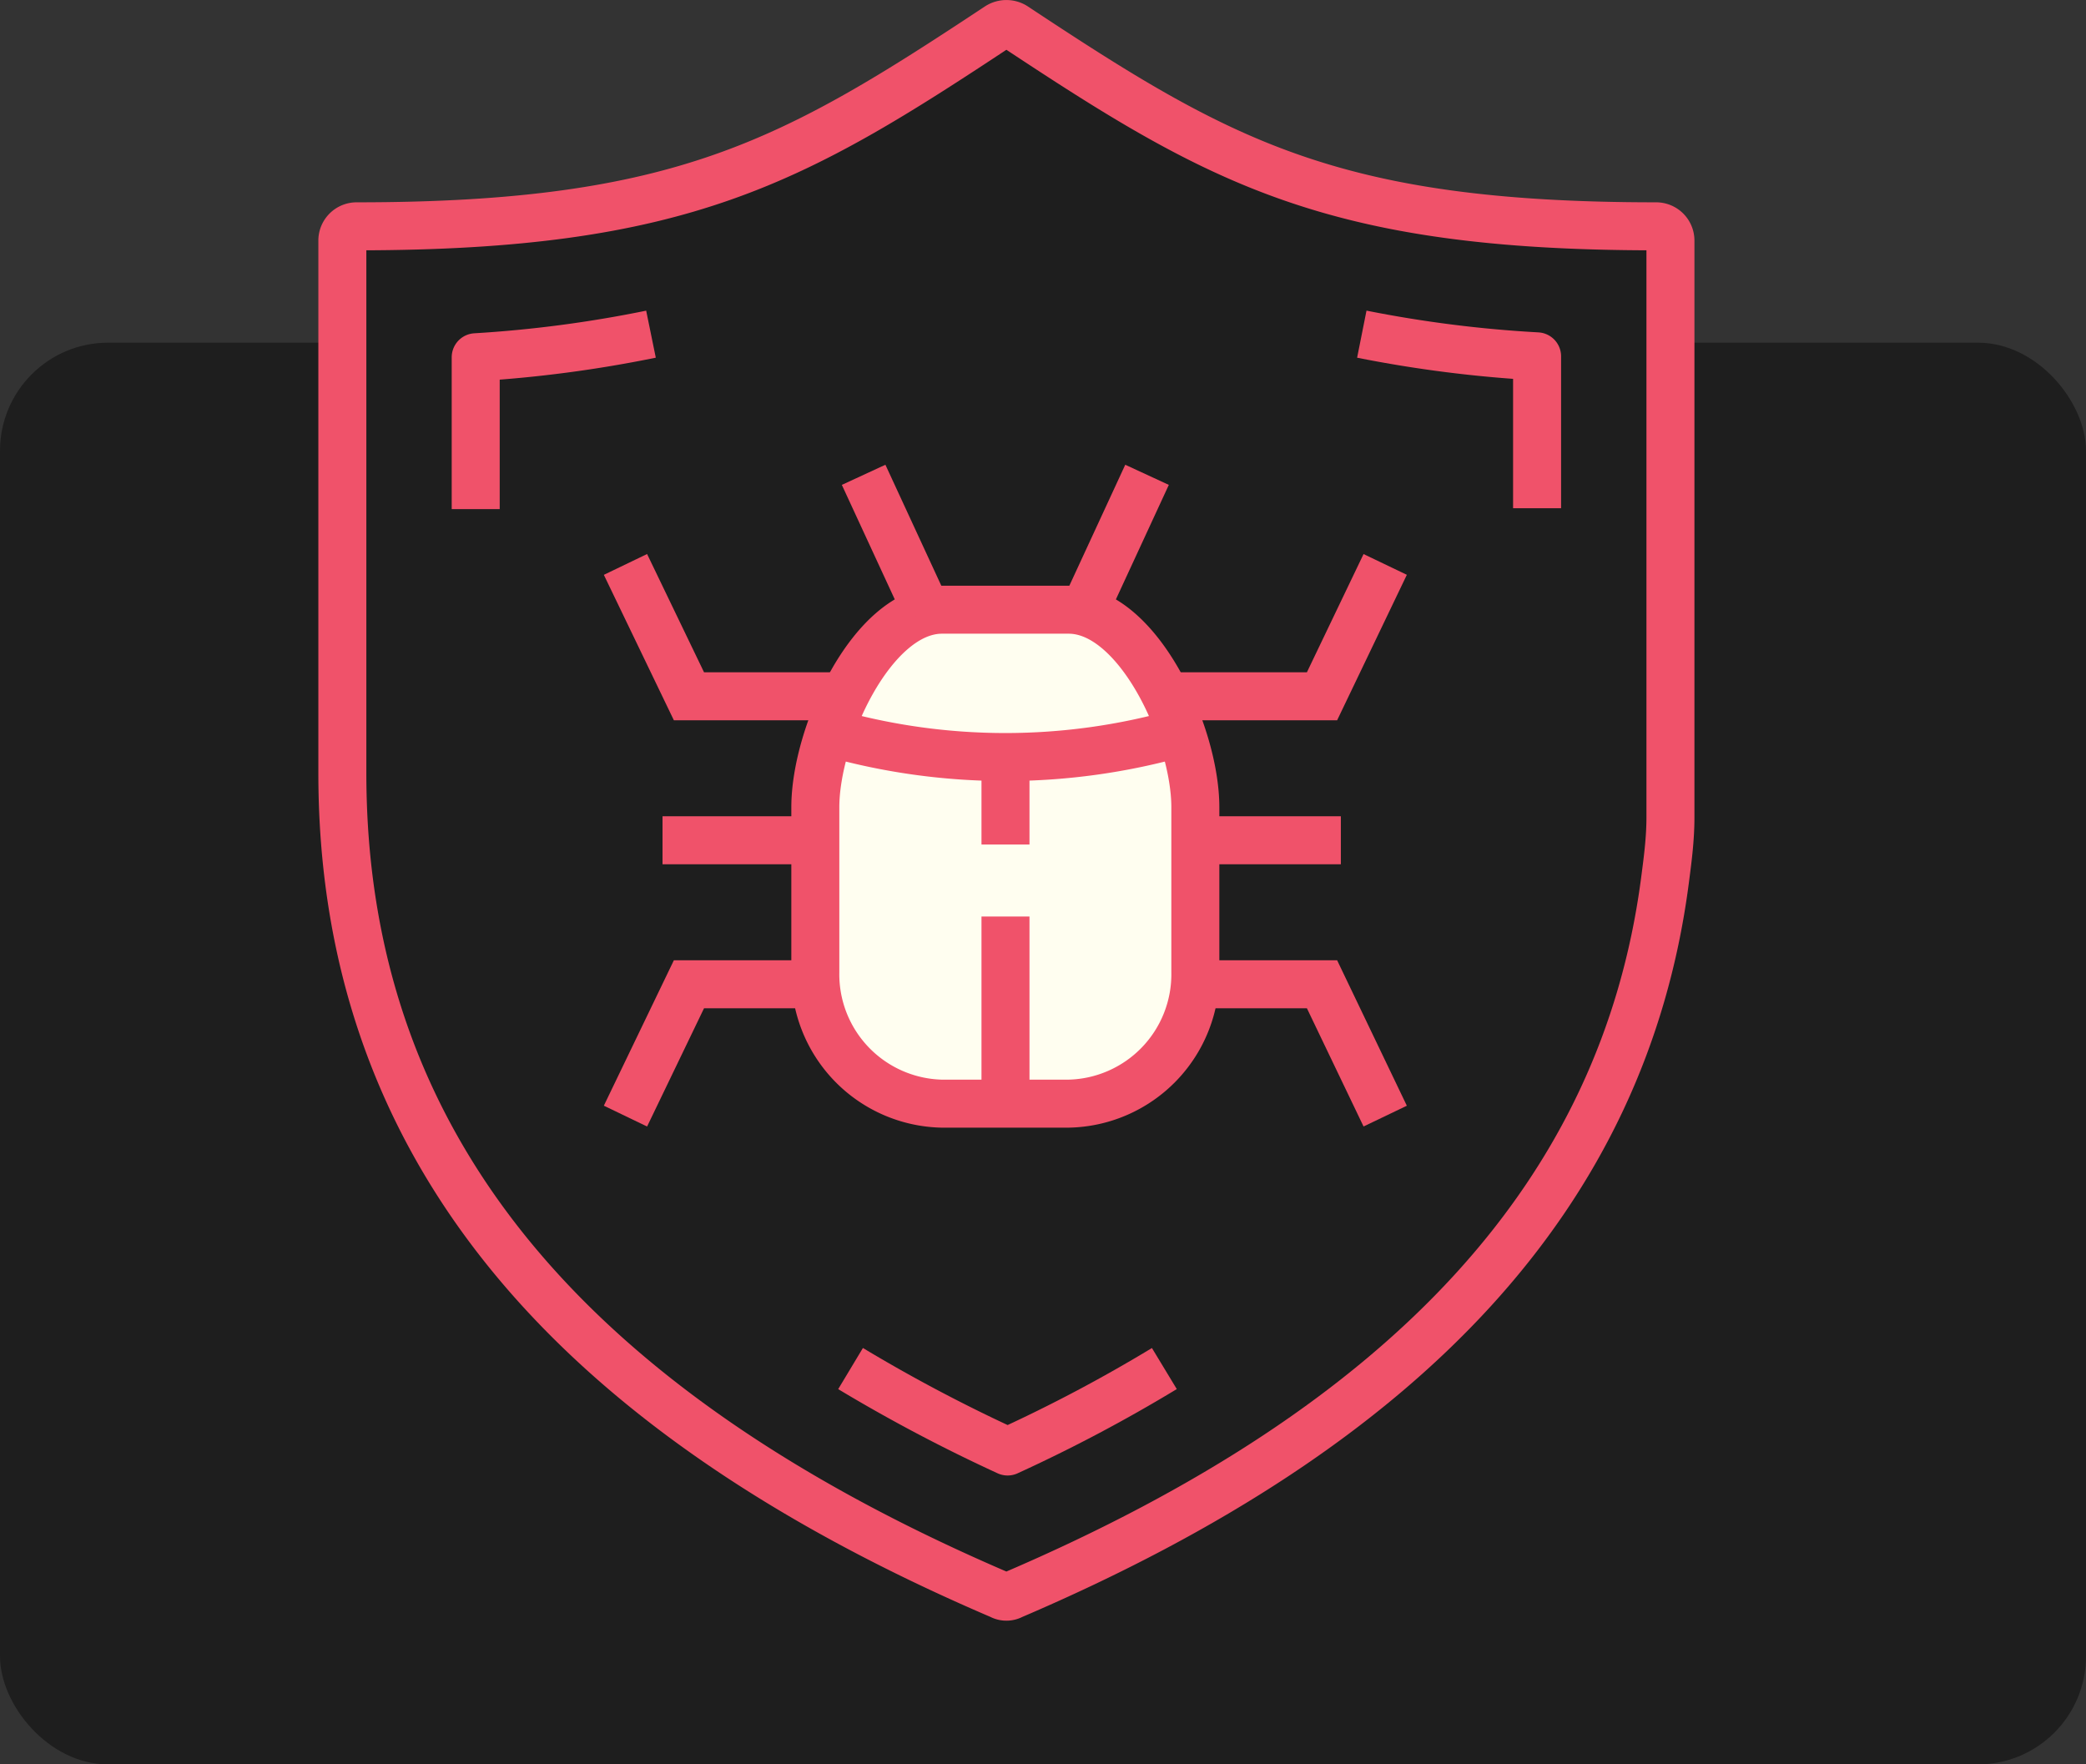<?xml version="1.0" encoding="utf-8"?><svg xmlns="http://www.w3.org/2000/svg" viewBox="0 0 68.67 58.08"><rect x="0" y="0" width="68.67" height="58.08" fill="#333333" stroke="none"/><defs><style>.cls-1{fill:#1e1e1e;}.cls-2,.cls-4{fill:none;stroke:#f0526a;stroke-width:1.58px;}.cls-2{stroke-linejoin:round;}.cls-3{fill:#fffef0;}.cls-4{stroke-miterlimit:10;}</style></defs><g id="Layer_2" data-name="Layer 2"><g id="Layer_1-2" data-name="Layer 1"><rect class="cls-1" y="11.28" width="68.67" height="46.8" rx="3.56"/><path class="cls-1" d="M33.32,52.51a.39.39,0,0,1-.38,0c-14.59-6.25-21.67-15.1-21.67-27.06V7.93a.47.47,0,0,1,.48-.48c10.71,0,14.4-2.14,21.11-6.58a.5.5,0,0,1,.54,0c6.71,4.44,10.4,6.58,21.11,6.58a.47.47,0,0,1,.48.48V25.45c0,.5,0,1,0,1.46,0,.74-.1,1.46-.19,2.15C53.44,39.23,46.43,46.9,33.32,52.51"/><path class="cls-2" d="M33.32,52.51a.39.39,0,0,1-.38,0c-14.59-6.25-21.67-15.1-21.67-27.06V7.93a.47.47,0,0,1,.48-.48c10.71,0,14.4-2.14,21.11-6.58a.5.5,0,0,1,.54,0c6.71,4.44,10.4,6.58,21.11,6.58a.47.47,0,0,1,.48.48V25.45c0,.5,0,1,0,1.46,0,.74-.1,1.46-.19,2.15C53.44,39.23,46.43,46.9,33.32,52.51Z"/><path class="cls-2" d="M44.83,11a41,41,0,0,0,5.77.73v5"/><path class="cls-2" d="M15.66,16.76v-5A41,41,0,0,0,21.43,11"/><path class="cls-2" d="M28,45.05a52.86,52.86,0,0,0,5.17,2.73,50.47,50.47,0,0,0,5.16-2.73"/><path class="cls-3" d="M35.18,36.33H31A4.26,4.26,0,0,1,26.84,32V26.57c0-2.39,1.87-6.5,4.17-6.5h4.17c2.3,0,4.17,4.11,4.17,6.5V32a4.26,4.26,0,0,1-4.17,4.33"/><path class="cls-4" d="M35.18,36.33H31A4.26,4.26,0,0,1,26.84,32V26.57c0-2.39,1.87-6.5,4.17-6.5h4.17c2.3,0,4.17,4.11,4.17,6.5V32A4.26,4.26,0,0,1,35.18,36.33Z"/><line class="cls-4" x1="33.1" y1="27.8" x2="33.1" y2="24.92"/><line class="cls-4" x1="33.1" y1="36.33" x2="33.1" y2="30.17"/><polyline class="cls-4" points="38.39 22.92 43.52 22.92 45.6 18.58"/><polyline class="cls-4" points="39.35 32.4 43.52 32.4 45.6 36.74"/><line class="cls-4" x1="39.35" y1="27.66" x2="44.14" y2="27.66"/><polyline class="cls-4" points="27.8 22.92 22.68 22.92 20.59 18.58"/><polyline class="cls-4" points="26.84 32.4 22.68 32.4 20.59 36.74"/><line class="cls-4" x1="26.84" y1="27.66" x2="21.81" y2="27.66"/><line class="cls-4" x1="37.76" y1="15.63" x2="35.68" y2="20.13"/><line class="cls-4" x1="30.51" y1="20.13" x2="28.43" y2="15.63"/><path class="cls-4" d="M27.31,24.11a21.06,21.06,0,0,0,11.57,0"/></g></g></svg>
